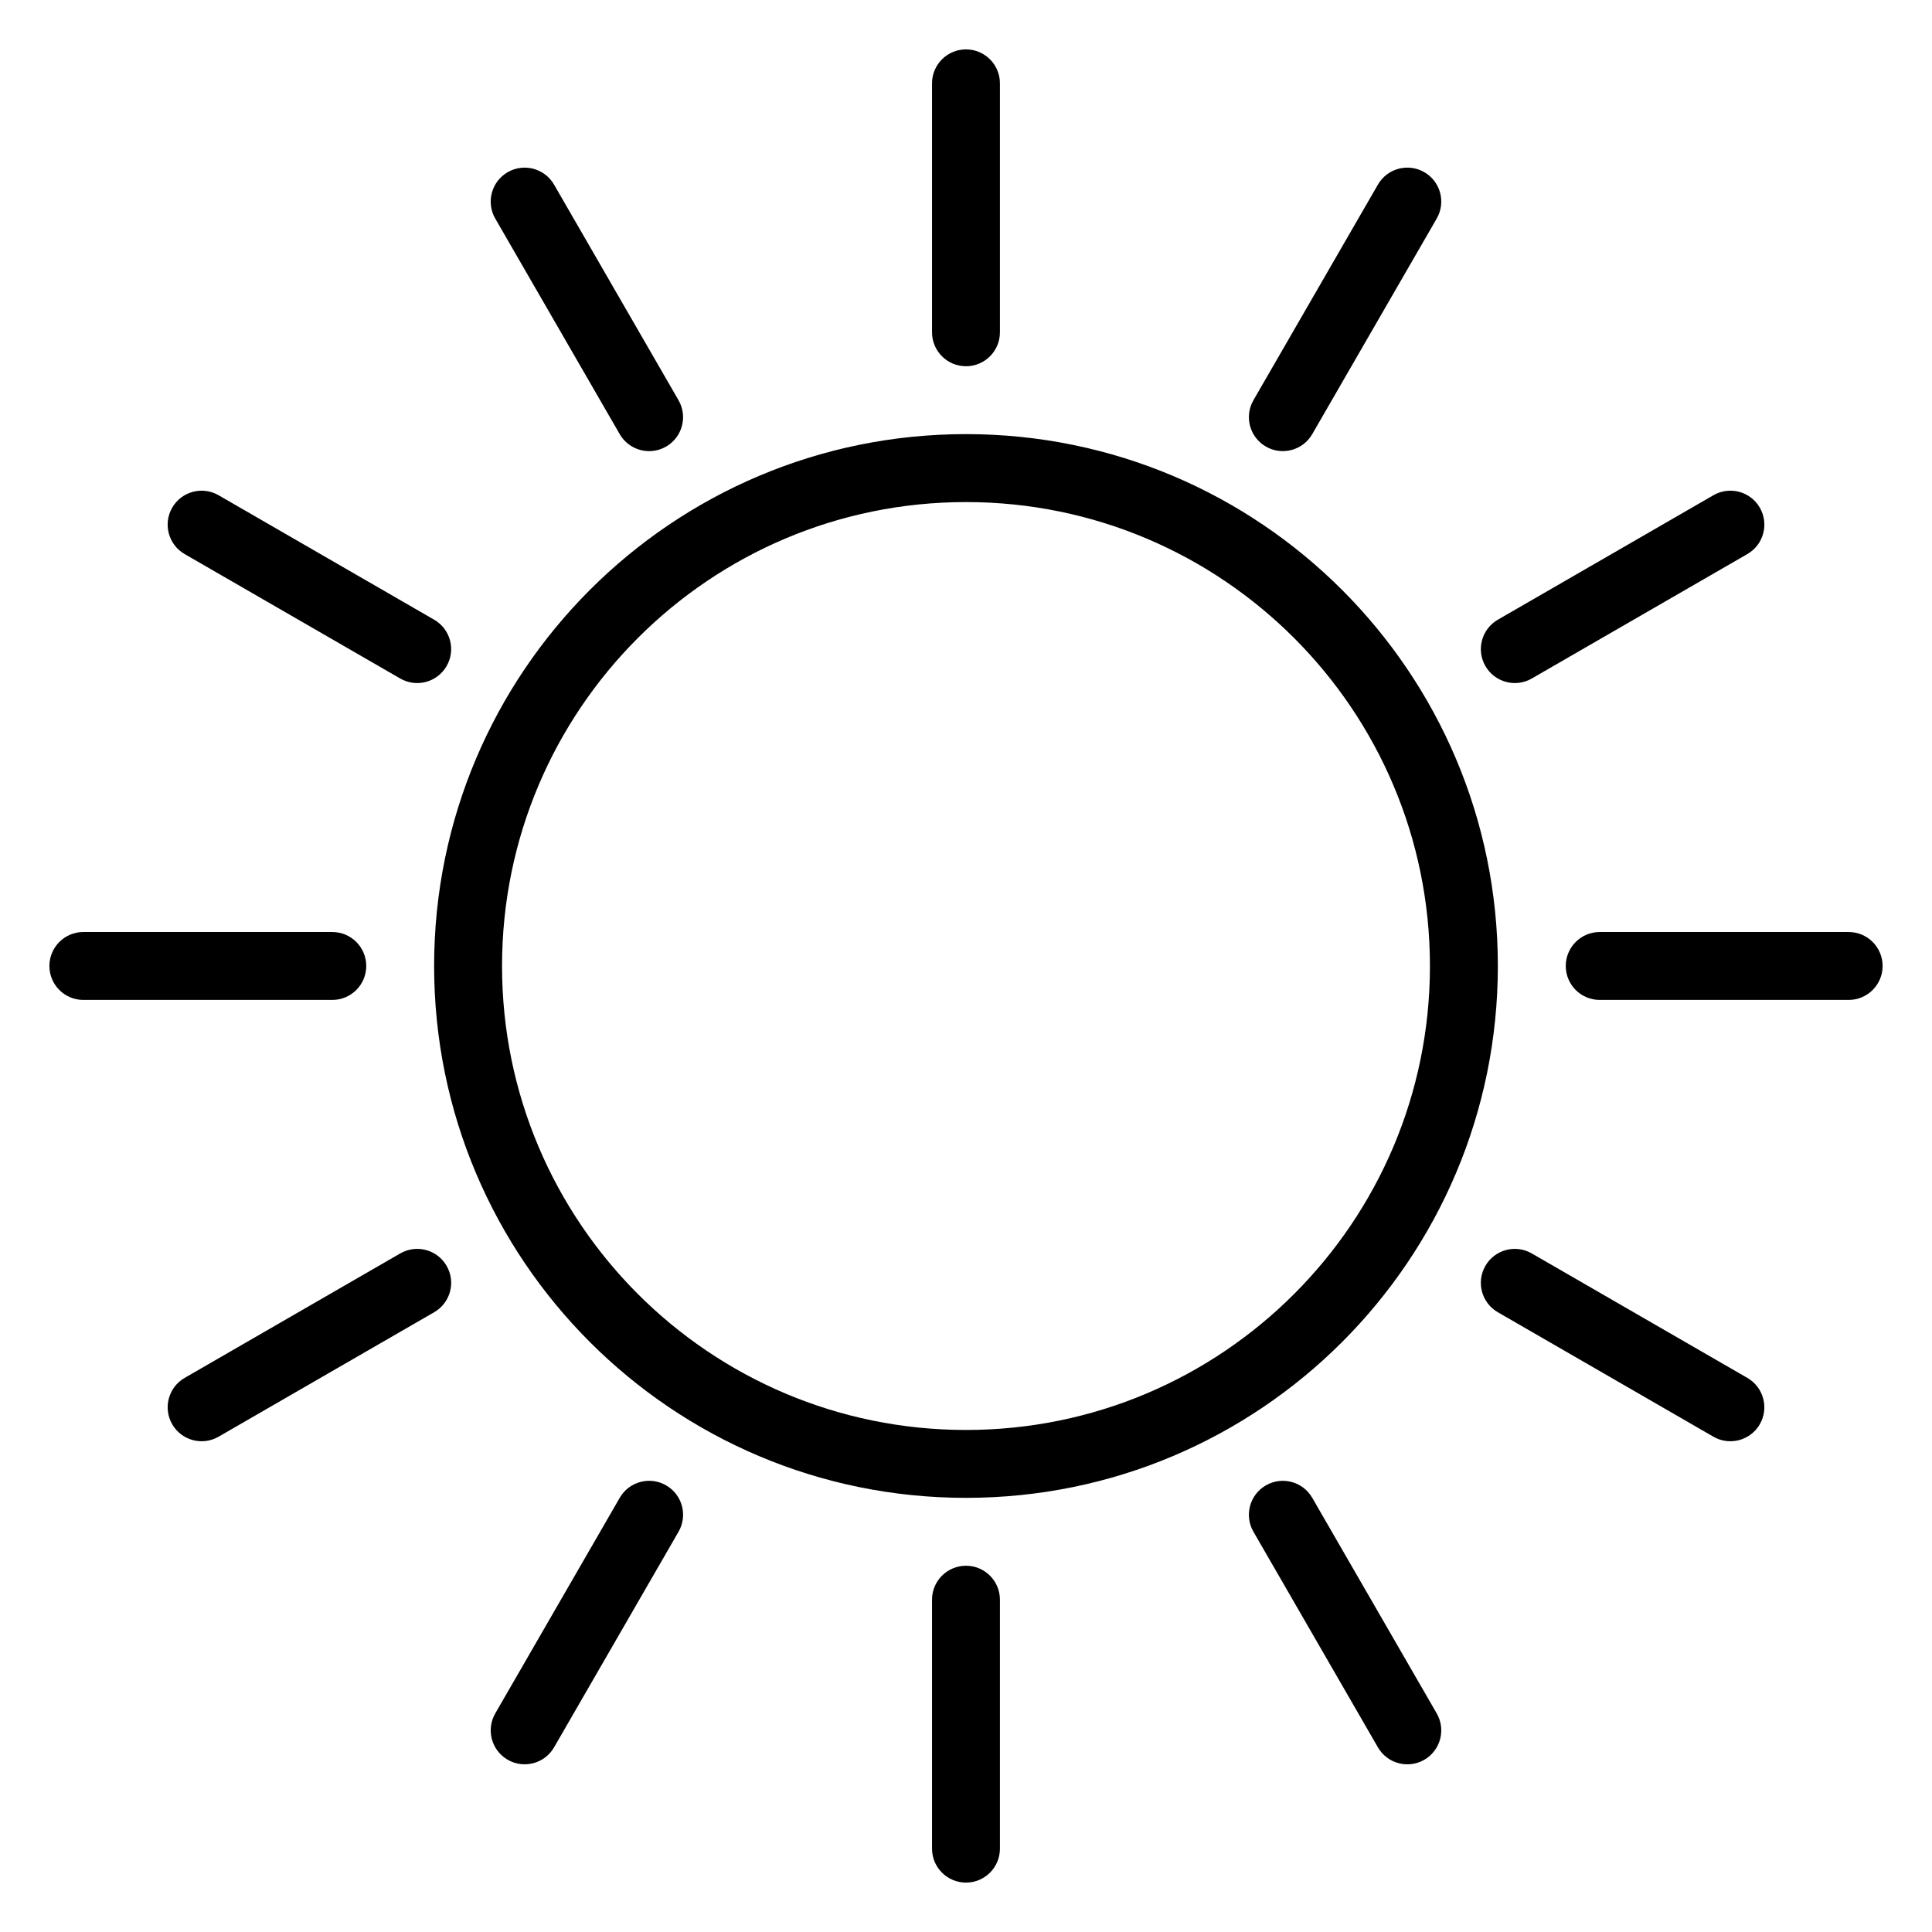 <?xml version="1.0" encoding="UTF-8"?>
<!-- Uploaded to: SVG Repo, www.svgrepo.com, Generator: SVG Repo Mixer Tools -->
<svg fill="#000000" width="800px" height="800px" version="1.1" viewBox="144 144 512 512" xmlns="http://www.w3.org/2000/svg">
 <path d="m607.07 509.16c4.305 2.484 5.777 7.984 3.293 12.289-2.484 4.301-7.988 5.777-12.289 3.293l-57.137-32.988c-4.305-2.484-5.777-7.988-3.293-12.289 2.484-4.305 7.988-5.777 12.289-3.293zm-348.01-200.93c4.305 2.484 5.777 7.988 3.293 12.289-2.484 4.305-7.984 5.777-12.289 3.293l-57.137-32.984c-4.301-2.484-5.777-7.988-3.293-12.293 2.484-4.301 7.988-5.777 12.289-3.293zm-92.973 100.76c-4.969 0-8.996-4.027-8.996-8.996s4.027-9 8.996-9h65.977c4.969 0 8.996 4.031 8.996 9s-4.027 8.996-8.996 8.996zm401.85 0c-4.969 0-8.996-4.027-8.996-8.996s4.027-9 8.996-9h65.977c4.969 0 8.996 4.031 8.996 9s-4.027 8.996-8.996 8.996zm-366.01 115.75c-4.301 2.484-9.805 1.008-12.289-3.293-2.484-4.305-1.008-9.805 3.293-12.289l57.137-32.988c4.305-2.484 9.805-1.012 12.289 3.293 2.484 4.301 1.012 9.805-3.293 12.289zm348.01-200.93c-4.301 2.484-9.805 1.012-12.289-3.293-2.484-4.301-1.012-9.805 3.293-12.289l57.137-32.988c4.301-2.484 9.805-1.008 12.289 3.293 2.484 4.305 1.012 9.809-3.293 12.293zm-259.1 283.25c-2.484 4.305-7.988 5.777-12.293 3.293-4.301-2.484-5.777-7.988-3.293-12.289l32.988-57.137c2.484-4.305 7.988-5.777 12.289-3.293 4.305 2.484 5.777 7.988 3.293 12.289zm200.92-348.01c-2.484 4.305-7.988 5.777-12.289 3.293-4.305-2.484-5.777-7.984-3.293-12.289l32.988-57.137c2.484-4.301 7.984-5.777 12.289-3.293 4.301 2.484 5.777 7.988 3.293 12.289zm32.988 339.02c2.484 4.301 1.008 9.805-3.293 12.289-4.305 2.484-9.805 1.012-12.289-3.293l-32.988-57.137c-2.484-4.301-1.012-9.805 3.293-12.289 4.301-2.484 9.805-1.012 12.289 3.293zm-200.93-348.01c2.484 4.305 1.012 9.805-3.293 12.289-4.301 2.484-9.805 1.012-12.289-3.293l-32.988-57.137c-2.484-4.301-1.008-9.805 3.293-12.289 4.305-2.484 9.809-1.008 12.293 3.293zm67.18-83.977c0-4.969 4.031-8.996 9-8.996s8.996 4.027 8.996 8.996v65.977c0 4.969-4.027 8.996-8.996 8.996s-9-4.027-9-8.996zm0 401.85c0-4.969 4.031-8.996 9-8.996s8.996 4.027 8.996 8.996v65.977c0 4.969-4.027 8.996-8.996 8.996s-9-4.027-9-8.996zm9-26.988c-77.844 0-140.95-63.105-140.95-140.95 0-77.844 63.105-140.95 140.95-140.95 77.84 0 140.95 63.105 140.95 140.95 0 77.84-63.105 140.95-140.95 140.95zm0-17.992c67.902 0 122.95-55.051 122.95-122.95 0-67.906-55.051-122.95-122.95-122.95-67.906 0-122.95 55.047-122.95 122.95 0 67.902 55.047 122.95 122.95 122.95z"/>
</svg>